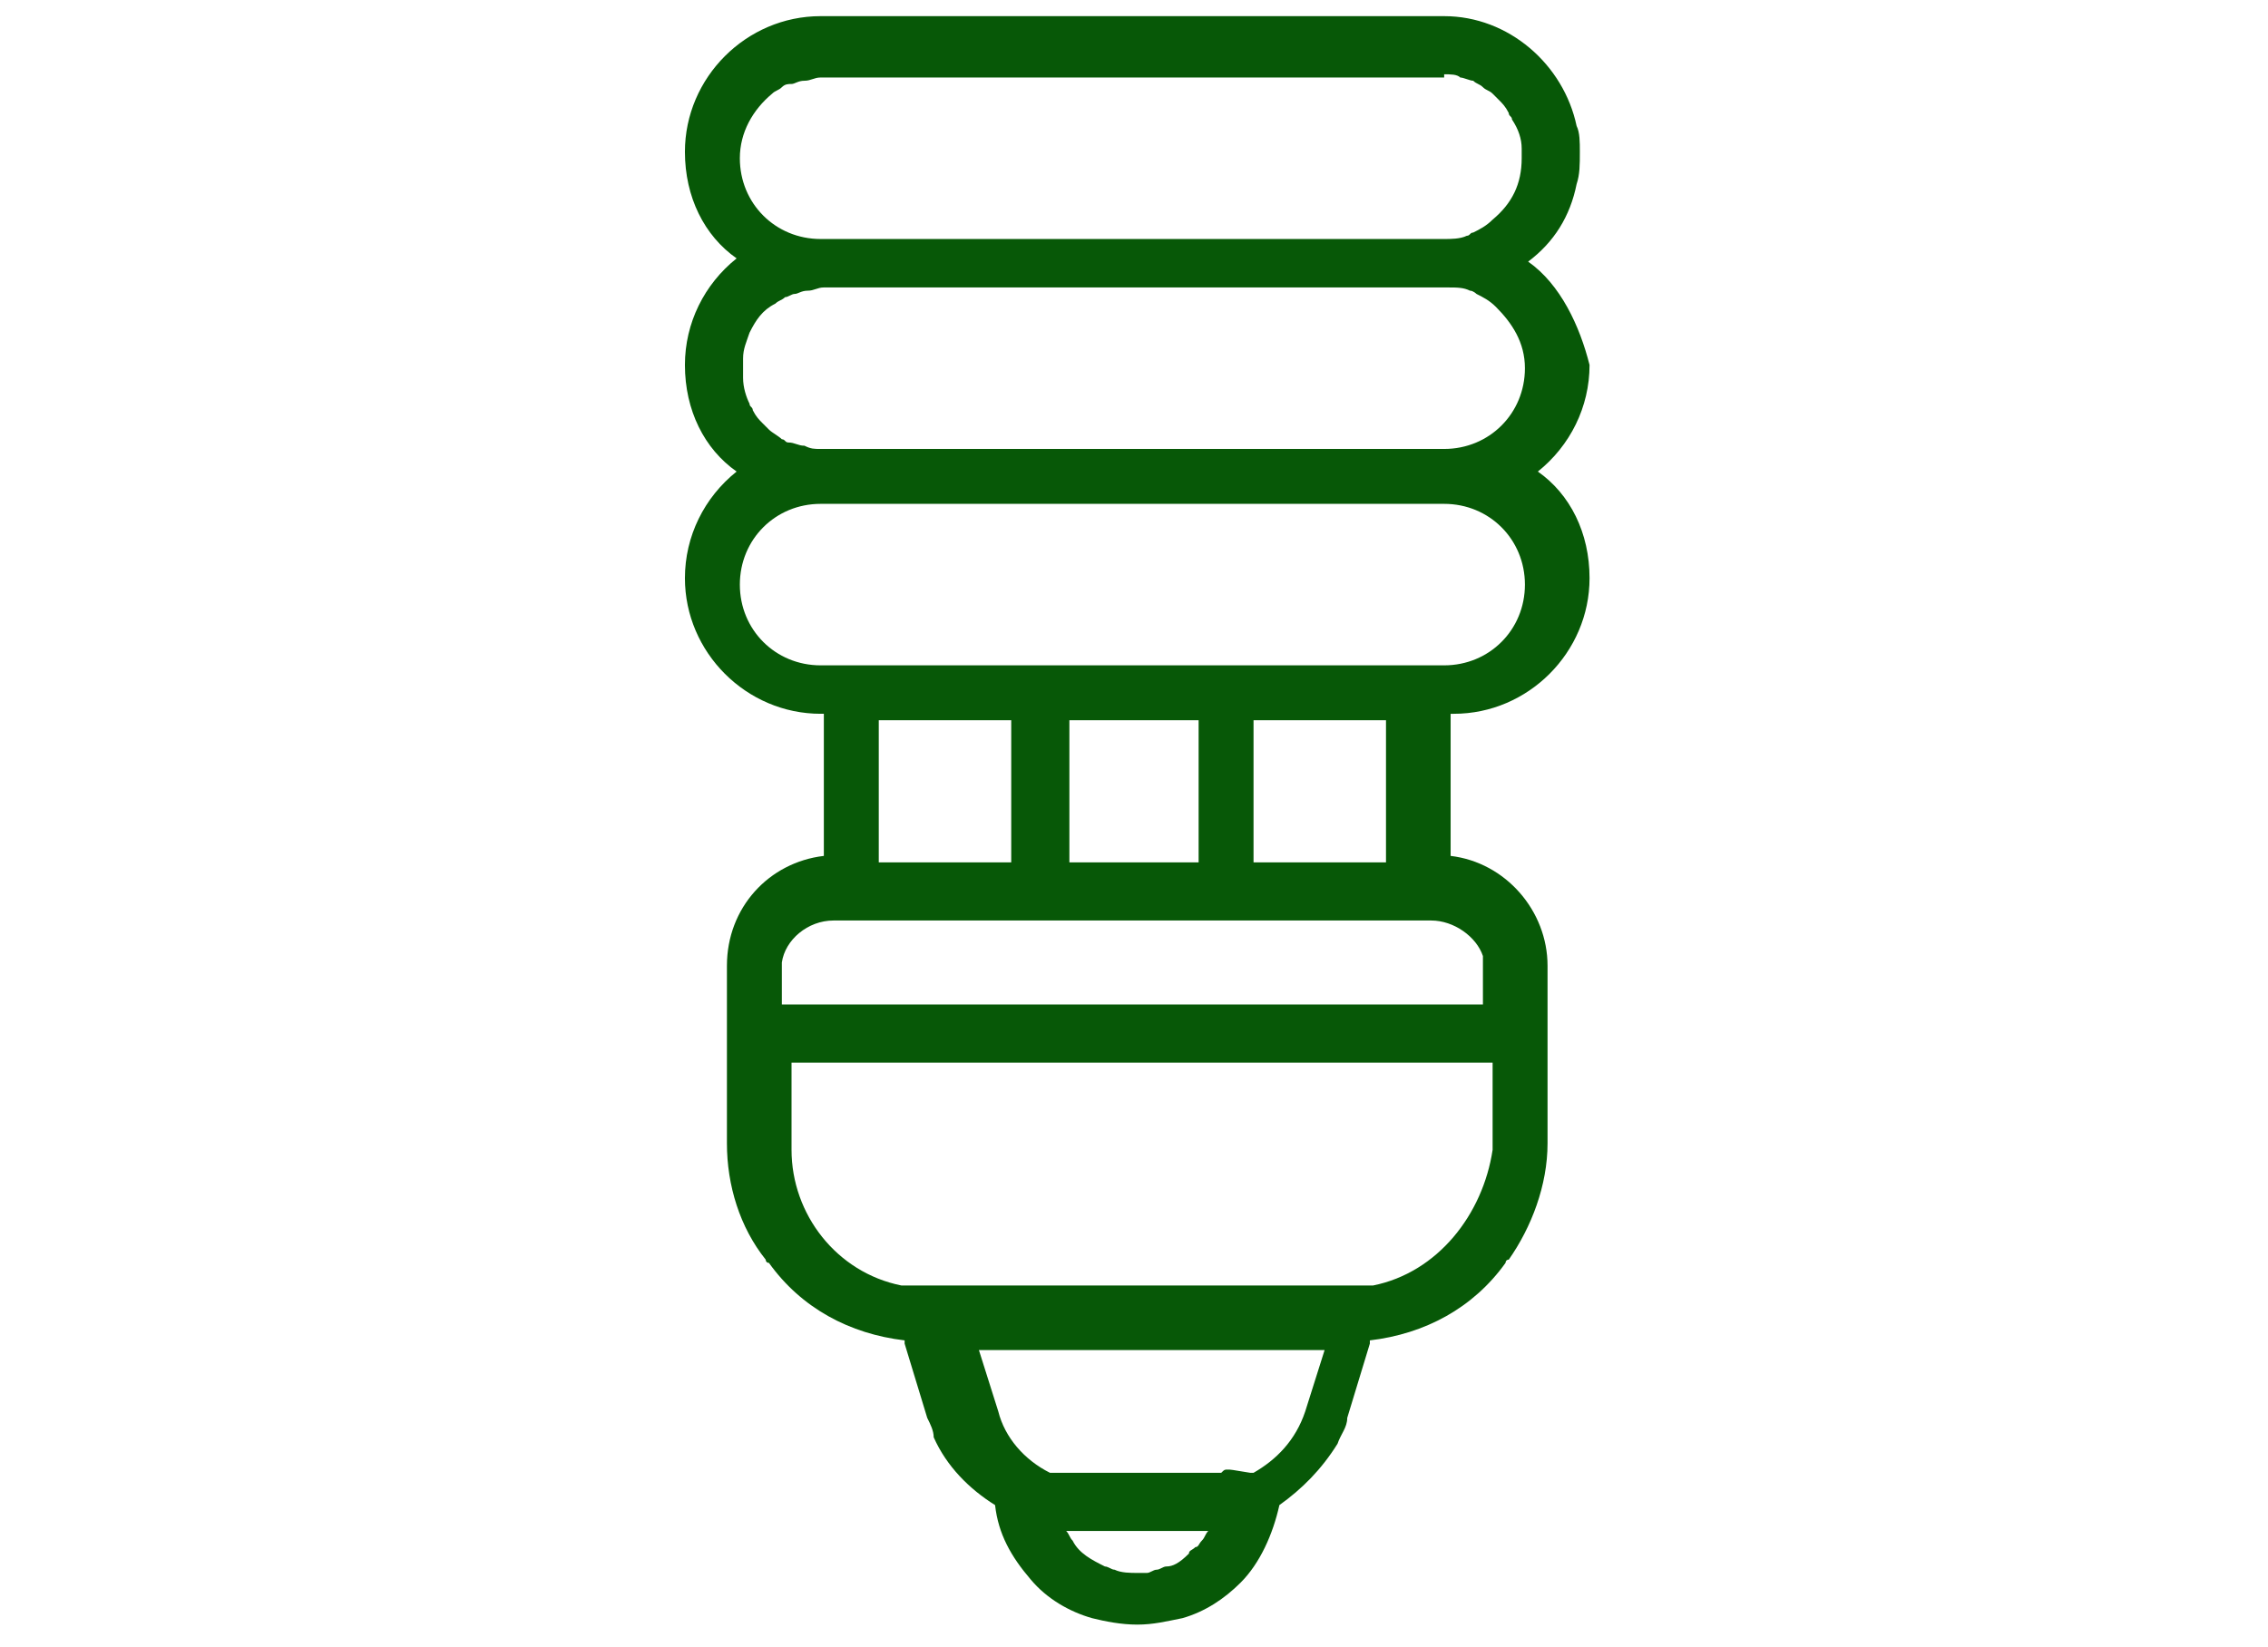 <?xml version="1.0" encoding="utf-8"?>
<!-- Generator: Adobe Illustrator 19.2.1, SVG Export Plug-In . SVG Version: 6.00 Build 0)  -->
<svg version="1.1" id="Capa_1" xmlns="http://www.w3.org/2000/svg" xmlns:xlink="http://www.w3.org/1999/xlink" x="0px" y="0px"
	 viewBox="0 0 70.2 51" style="enable-background:new 0 0 70.2 51;" xml:space="preserve">
<style type="text/css">
	.st0{fill:#075807;}
</style>
<path id="XMLID_2618_" class="st0" d="M47.3,8.1c0.8-0.6,1.3-1.4,1.5-2.4c0.1-0.3,0.1-0.6,0.1-1c0-0.3,0-0.6-0.1-0.8
	c-0.4-1.9-2.1-3.4-4.1-3.4H25.4c-2.3,0-4.2,1.9-4.2,4.2c0,1.4,0.6,2.6,1.6,3.3c-1,0.8-1.6,2-1.6,3.3v0c0,1.4,0.6,2.6,1.6,3.3
	c-1,0.8-1.6,2-1.6,3.3v0c0,2.3,1.9,4.2,4.2,4.2h0.1v4.4c-1.7,0.2-3,1.6-3,3.4v5.5c0,1.3,0.4,2.6,1.2,3.6c0,0,0,0.1,0.1,0.1
	c1,1.4,2.5,2.2,4.2,2.4l0,0.1l0.7,2.3c0.1,0.2,0.2,0.4,0.2,0.6c0.4,0.9,1.1,1.6,1.9,2.1c0.1,0.9,0.5,1.6,1.1,2.3
	c0.5,0.6,1.2,1,1.9,1.2c0.4,0.1,0.9,0.2,1.4,0.2c0.5,0,0.9-0.1,1.4-0.2c0.7-0.2,1.3-0.6,1.8-1.1c0.6-0.6,1-1.5,1.2-2.4
	c0.7-0.5,1.3-1.1,1.8-1.9c0.1-0.3,0.3-0.5,0.3-0.8l0.7-2.3l0-0.1c1.7-0.2,3.2-1,4.2-2.4c0,0,0-0.1,0.1-0.1c0.7-1,1.2-2.3,1.2-3.6
	v-5.5c0-1.7-1.3-3.2-3-3.4v-4.4h0.1c2.3,0,4.2-1.9,4.2-4.2v0c0-1.4-0.6-2.6-1.6-3.3c1-0.8,1.6-2,1.6-3.3v0
	C48.9,10.1,48.3,8.8,47.3,8.1z M44.7,2.3c0.2,0,0.4,0,0.5,0.1c0.1,0,0.3,0.1,0.4,0.1c0.1,0.1,0.2,0.1,0.3,0.2
	c0.1,0.1,0.2,0.1,0.3,0.2c0.1,0.1,0.1,0.1,0.2,0.2c0.1,0.1,0.2,0.2,0.3,0.4c0,0.1,0.1,0.1,0.1,0.2c0.2,0.3,0.3,0.6,0.3,0.9
	c0,0.1,0,0.2,0,0.3c0,0.8-0.3,1.4-0.9,1.9c-0.2,0.2-0.4,0.3-0.6,0.4c-0.1,0-0.1,0.1-0.2,0.1c-0.2,0.1-0.5,0.1-0.7,0.1H25.4
	c-1.4,0-2.5-1.1-2.5-2.5c0-0.8,0.4-1.5,1-2c0.1-0.1,0.2-0.1,0.3-0.2c0.1-0.1,0.2-0.1,0.3-0.1c0.1,0,0.2-0.1,0.4-0.1
	c0.2,0,0.3-0.1,0.5-0.1H44.7z M42.5,39.8c-0.1,0-0.1,0-0.2,0c0,0-0.1,0-0.1,0c0,0-0.1,0-0.1,0c0,0-0.1,0-0.1,0c0,0-0.1,0-0.1,0
	c-0.1,0-0.2,0-0.2,0c0,0,0,0,0,0c0,0,0,0,0,0h-13c0,0,0,0,0,0c0,0,0,0,0,0l0,0c-0.1,0-0.2,0-0.2,0c0,0-0.1,0-0.1,0c0,0-0.1,0-0.1,0
	c0,0-0.1,0-0.1,0c0,0-0.1,0-0.1,0c-0.1,0-0.1,0-0.2,0c0,0,0,0,0,0c-2-0.4-3.4-2.2-3.4-4.2v-2.7h21.7v2.7
	C45.9,37.6,44.5,39.4,42.5,39.8C42.5,39.8,42.5,39.8,42.5,39.8z M38,45.5C38,45.5,38,45.5,38,45.5c-0.1,0-0.1,0-0.2,0.1c0,0,0,0,0,0
	c0,0-0.1,0-0.1,0c0,0,0,0,0,0c0,0-0.1,0-0.1,0c0,0,0,0,0,0c0,0-0.1,0-0.1,0c0,0,0,0,0,0c0,0-0.1,0-0.1,0c0,0-0.1,0-0.1,0
	c0,0-0.1,0-0.1,0c-0.1,0-0.1,0-0.2,0h-3.4c-0.1,0-0.1,0-0.2,0c0,0-0.1,0-0.1,0c0,0-0.1,0-0.1,0c0,0-0.1,0-0.1,0c0,0,0,0,0,0
	c0,0-0.1,0-0.1,0c0,0,0,0,0,0c0,0-0.1,0-0.1,0c0,0,0,0,0,0c0,0-0.1,0-0.1,0c0,0,0,0,0,0c0,0-0.1,0-0.1,0c0,0,0,0,0,0
	c0,0-0.1,0-0.1,0c0,0,0,0-0.1,0c0,0,0,0,0,0c-0.8-0.4-1.4-1.1-1.6-1.9l-0.6-1.9h10.7l0,0l-0.6,1.9c-0.3,0.9-0.9,1.5-1.6,1.9
	c0,0,0,0,0,0c0,0,0,0-0.1,0C38.1,45.5,38.1,45.5,38,45.5z M45.9,29.6c0,0.1,0,0.1,0,0.2c0,0.1,0,0.2,0,0.3v1H24.2v-1
	c0-0.1,0-0.2,0-0.3c0.1-0.7,0.8-1.3,1.6-1.3h18.5C45,28.5,45.7,29,45.9,29.6z M31.3,26.7h-4.1v-4.4h4.1V26.7z M37.1,22.3v4.4h-4
	v-4.4H37.1z M42.9,26.7h-4.1v-4.4h4.1V26.7z M25.4,20.6c-1.4,0-2.5-1.1-2.5-2.5s1.1-2.5,2.5-2.5h19.3c1.4,0,2.5,1.1,2.5,2.5
	c0,1.4-1.1,2.5-2.5,2.5H25.4z M24.6,9.1c0.1,0,0.2-0.1,0.4-0.1c0.2,0,0.3-0.1,0.5-0.1h19.3c0.3,0,0.5,0,0.7,0.1
	c0.1,0,0.2,0.1,0.2,0.1c0.2,0.1,0.4,0.2,0.6,0.4c0.5,0.5,0.9,1.1,0.9,1.9c0,1.4-1.1,2.5-2.5,2.5H25.4c-0.2,0-0.3,0-0.5-0.1
	c-0.2,0-0.3-0.1-0.5-0.1c-0.1,0-0.1-0.1-0.2-0.1c-0.1-0.1-0.3-0.2-0.4-0.3c-0.1-0.1-0.1-0.1-0.2-0.2c-0.1-0.1-0.2-0.2-0.3-0.4
	c0-0.1-0.1-0.1-0.1-0.2C23.1,12.3,23,12,23,11.7c0-0.1,0-0.2,0-0.3c0-0.1,0-0.2,0-0.3c0-0.3,0.1-0.5,0.2-0.8
	c0.2-0.4,0.4-0.7,0.8-0.9c0.1-0.1,0.2-0.1,0.3-0.2C24.4,9.2,24.5,9.1,24.6,9.1z M36.1,48.5c-0.1,0-0.2,0.1-0.3,0.1
	c-0.1,0-0.2,0.1-0.3,0.1c-0.1,0-0.2,0-0.3,0c-0.2,0-0.5,0-0.7-0.1c-0.1,0-0.2-0.1-0.3-0.1c-0.4-0.2-0.8-0.4-1-0.8
	c-0.1-0.1-0.1-0.2-0.2-0.3c0.2,0,0.3,0,0.5,0h3.4c0.2,0,0.4,0,0.5,0c-0.1,0.1-0.1,0.2-0.2,0.3c-0.1,0.1-0.1,0.2-0.2,0.2
	c-0.1,0.1-0.2,0.1-0.2,0.2C36.5,48.4,36.3,48.5,36.1,48.5z"/>
</svg>
